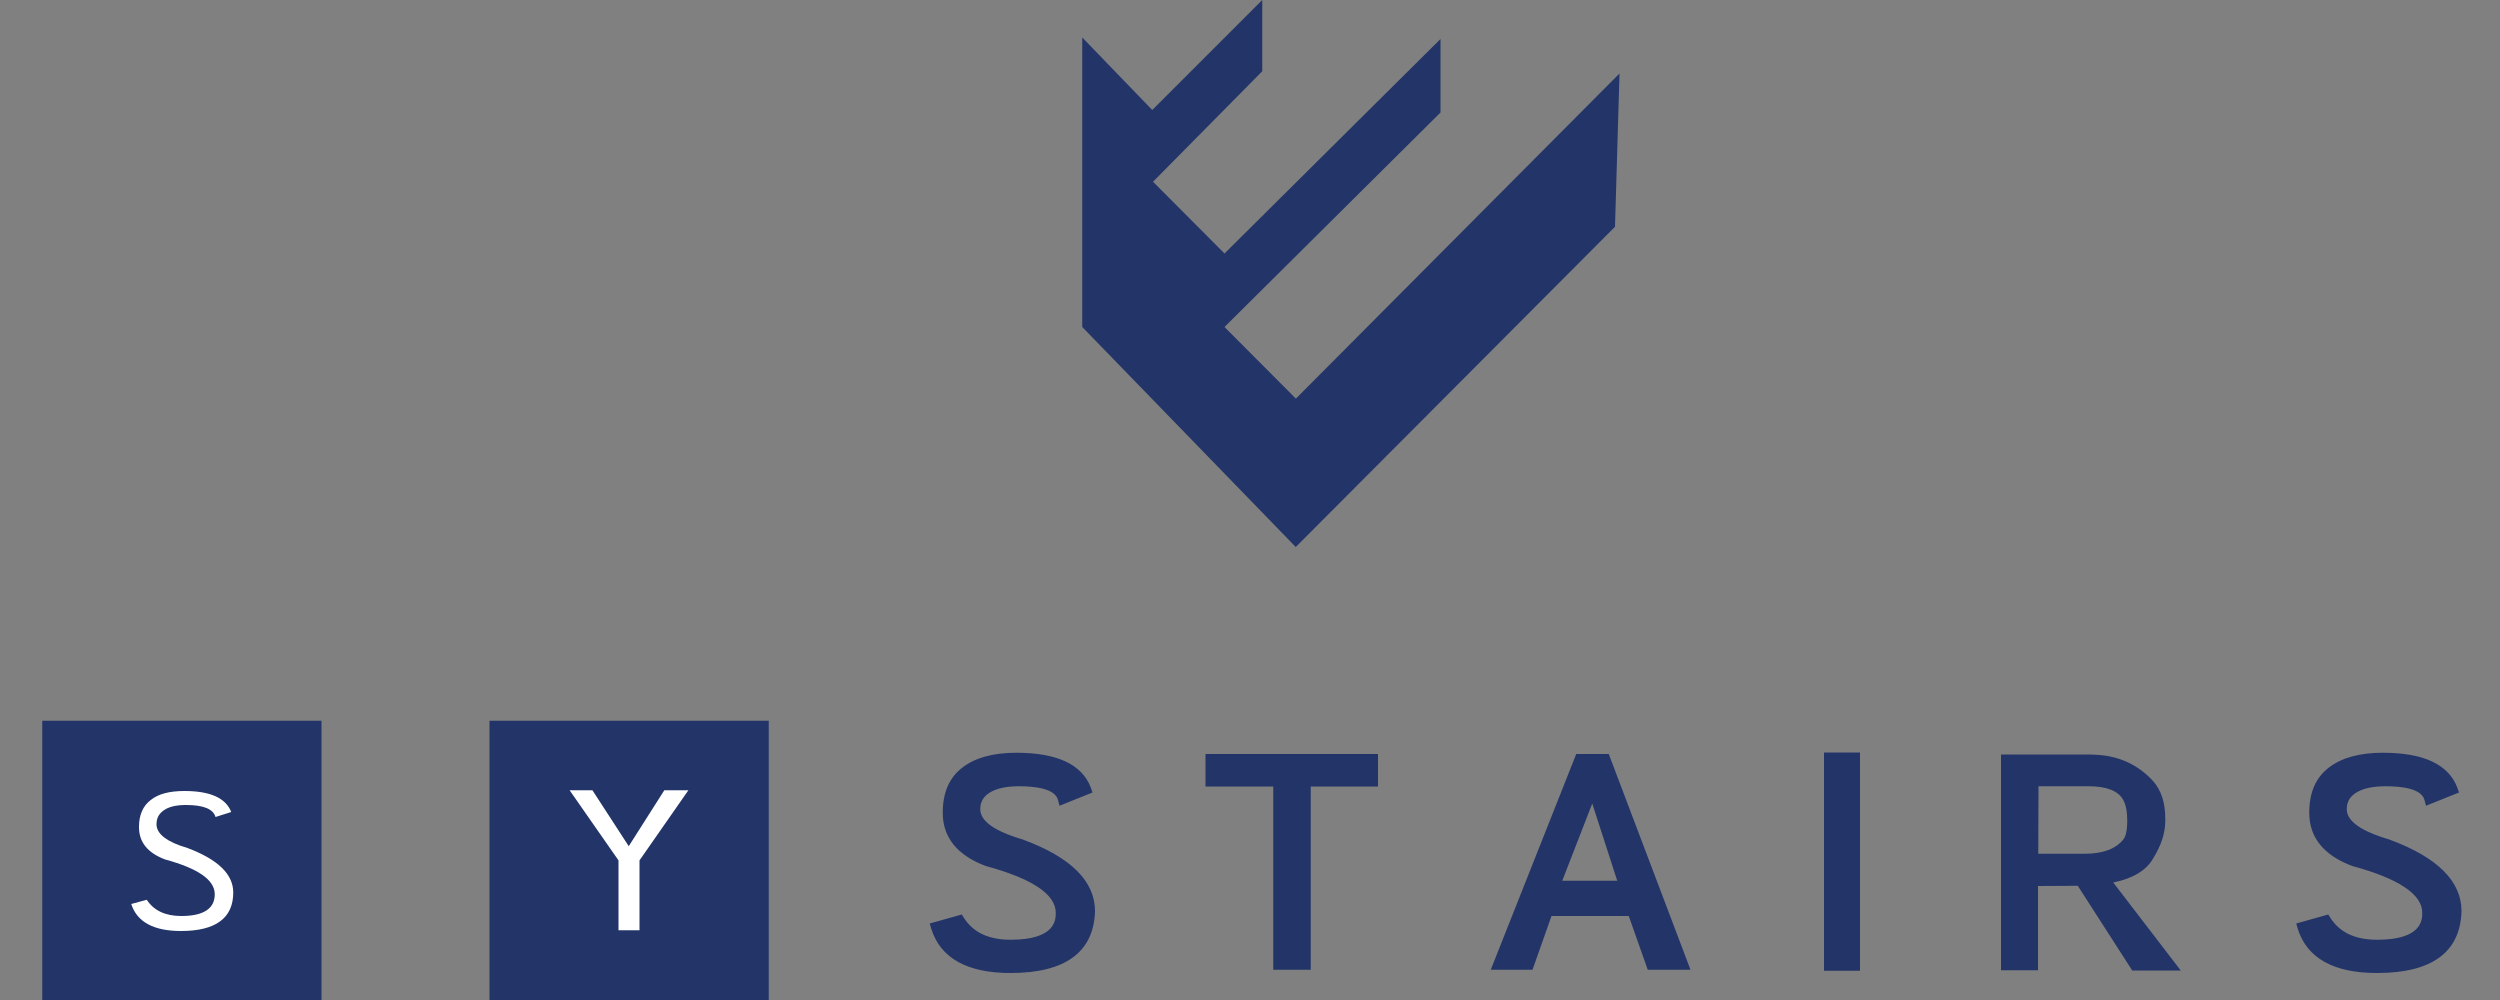 <?xml version="1.0" encoding="utf-8"?>
<!-- Generator: Adobe Illustrator 23.0.3, SVG Export Plug-In . SVG Version: 6.00 Build 0)  -->
<svg version="1.1" id="Layer_1" xmlns="http://www.w3.org/2000/svg" xmlns:xlink="http://www.w3.org/1999/xlink" x="0px" y="0px"
	 viewBox="0 0 1000 400" style="enable-background:new 0 0 1000 400;" xml:space="preserve">
<rect x="0" y="0" width="1000" height="400" fill="#808080" stroke="none"/>
<style type="text/css">
	.st0{fill:#223468;}
	.st1{fill:#FFFFFF;}
	.st2{fill:#FFFFFF;stroke:#FFFFFF;stroke-miterlimit:10;}
</style>
<g>
	<g>
		<polygon class="st0" points="518.3,159.5 518.3,159.4 489.8,130.8 576.2,45 576.2,15.6 489.8,101.4 462.8,74.3 461.2,72.7 
			504.9,28.5 504.9,0 460.9,44 432.9,15 432.9,130.8 518.3,218.8 646,90.7 647.8,29.4 		"/>
		<path class="st0" d="M424.7,319.3c-1.2-4.8-7.1-7.1-17.7-7.1c-5.5,0-9.8,1-12.9,3c-3.1,2-4.7,4.8-4.7,8.5
			c0,5.9,6.2,10.6,18.5,14.1c18.2,6.8,27.4,15.6,27.4,26.6c0,15.3-10.5,22.9-31.2,22.9c-16.4,0-26.3-5.4-29.8-16.2l9.1-2.6
			c4.2,6.5,11.1,9.7,20.5,9.7c13.4,0,20-4.3,20-12.9c0-8.5-9.8-15.4-29.6-20.8c-10.5-3.9-15.6-10.3-15.6-19.3v-0.5
			c0-7,2.3-12.4,7-16c4.7-3.6,11.4-5.4,20.2-5.4c15.4,0,24.7,4.2,27.8,12.5L424.7,319.3z M404.2,389.2c-17.3,0-28-5.9-31.7-17.7
			l-0.6-2.1l12.8-3.6l0.9,1.4c3.8,5.9,10,8.7,18.7,8.7c18,0,18-8.1,18-10.8c0-7.4-9.5-13.7-28-18.7c-11.4-4.3-17.2-11.4-17.2-21.3
			c0-8.1,2.6-14.1,7.9-18.1c5-3.9,12.3-5.9,21.5-5.9c16.4,0,26.3,4.7,29.8,13.9l0.7,2l-13.2,5.3l-0.6-2.3c-1.2-4.6-9.2-5.5-15.6-5.5
			c-5.2,0-9.1,0.9-11.8,2.6c-2.5,1.6-3.7,3.7-3.7,6.6c0,6,9.2,9.8,17,12.1c19.3,7.1,28.9,16.7,28.9,28.7
			C437.5,380.8,426.2,389.2,404.2,389.2z M377.1,372.3c3.7,8.5,12.5,12.7,26.9,12.7c19.6,0,29.2-6.8,29.2-20.8
			c0-10-8.7-18.2-26.1-24.6c-13.3-3.7-19.8-9-19.8-16.1c0-4.4,1.8-7.9,5.7-10.2c3.4-2.2,8.1-3.3,14.1-3.3c10.1,0,16.4,2.1,18.8,6.5
			l5-2c-3.4-6.2-11.9-9.2-25-9.2c-8.2,0-14.6,1.7-18.9,4.9c-4.2,3.2-6.2,7.9-6.2,14.4c0,8.5,4.7,14.1,14.3,17.7
			c20.8,5.7,31,13,31,22.8c0,6.9-3.8,15.1-22.1,15.1c-9.6,0-16.7-3.2-21.4-9.3L377.1,372.3z M484.4,303.8h64.8v8.7h-26.9v73.3h-10.8
			v-73.3h-27.1L484.4,303.8L484.4,303.8z M524.3,387.9h-15v-73.3h-27.1v-13h69v13h-26.9V387.9z M513.5,383.8h6.6v-73.3h26.9v-4.6
			h-60.6v4.6h27.1V383.8z M619.2,364.3l-7.6,21.5h-12.2l32.5-82H642l31.2,82h-12.5l-7.6-21.5H619.2z M621.9,354.5h28l-12.8-39.4
			L621.9,354.5z M676.2,387.9h-17.1l-7.6-21.5h-30.9l-7.6,21.5h-16.7l34.2-86.3h13L676.2,387.9z M662.2,383.8h8l-29.6-77.9h-7.3
			l-30.8,77.9h7.6l7.6-21.5h36.8L662.2,383.8z M652.9,356.6h-34.1l18.6-47.7L652.9,356.6z M624.9,352.3h22l-10-30.9L624.9,352.3z
			 M741.9,386.2h-10.1v-83h10.1V386.2z M744,388.3h-14.4V301H744V388.3z M733.9,384.1h5.9v-78.8h-5.9V384.1z M864.2,328.3
			c0,4.3-1.5,9-4.6,13.8c-2.8,4.9-8.7,8.1-18.1,9.3l26.4,34.7h-13.9L832.2,352c-1.5,0.1-7.7,0.1-19.1,0.1v33.7h-10.5v-82h29.4
			c3.3,0,5.4,0,6,0.1c8.7,0.4,16,3.7,21.6,10c2.8,3.3,4.3,7.7,4.3,13.3v1.1H864.2z M833.9,343.7c8.1,0,13.8-2.2,17.1-6.6
			c1.2-1.7,2-4.7,2-8.9c0-4.2-0.7-7.3-2.1-9.5c-2.5-4.2-7.6-6.3-15.5-6.3h-22.3v31.2L833.9,343.7L833.9,343.7z M872.3,388.2h-19.4
			l-21.8-33.9c-2.5,0-7.6,0.1-15.9,0.1v33.7h-14.8v-86.3H832c3.4,0,5.7,0,6.3,0.1c9.1,0.4,16.9,3.9,23,10.6
			c3.2,3.7,4.8,8.6,4.8,14.8v1.1c0,4.8-1.6,9.7-4.8,14.9c-2.7,4.8-8.1,8.1-16,9.7L872.3,388.2z M855.2,384h8.6l-26.1-34.2l3.6-0.5
			c8.5-1.2,14-3.9,16.5-8.2c2.8-4.6,4.2-8.7,4.2-12.7v-1.2c0-5-1.2-9-3.8-11.9c-5.3-5.8-11.9-8.9-20.2-9.2c-0.7-0.1-2.7-0.1-6-0.1
			h-27.3v77.9h6.3v-33.7h2.1c11.2,0,17.6,0,18.9-0.1l1.2-0.1L855.2,384z M833.9,345.8H811v-35.4h24.4c8.6,0,14.5,2.5,17.3,7.4
			c1.6,2.5,2.3,6,2.3,10.6c0,4.7-0.7,7.9-2.3,10.1C849.1,343.2,842.7,345.8,833.9,345.8z M815.3,341.5h18.6c7.4,0,12.5-2,15.5-5.8
			c0.7-0.9,1.5-3,1.5-7.5c0-3.7-0.6-6.5-1.7-8.4c-2.1-3.6-6.8-5.3-13.8-5.3h-20L815.3,341.5L815.3,341.5z M971.4,319.3
			c-1.2-4.8-7.1-7.1-17.7-7.1c-5.5,0-9.8,1-12.9,3s-4.7,4.8-4.7,8.5c0,5.9,6.2,10.6,18.5,14.1c18.2,6.8,27.4,15.6,27.4,26.6
			c0,15.3-10.5,22.9-31.2,22.9c-16.4,0-26.3-5.4-29.8-16.2l9.1-2.6c4.2,6.5,11.1,9.7,20.5,9.7c13.4,0,20-4.3,20-12.9
			c0-8.5-9.8-15.4-29.6-20.8c-10.5-3.9-15.6-10.3-15.6-19.3v-0.5c0-7,2.3-12.4,7-16c4.7-3.6,11.4-5.4,20.2-5.4
			c15.4,0,24.7,4.2,27.8,12.5L971.4,319.3z M950.8,389.2c-17.3,0-28-5.9-31.7-17.7l-0.6-2.1l12.8-3.6l0.9,1.4
			c3.8,5.9,10,8.7,18.7,8.7c18,0,18-8.1,18-10.8c0-7.4-9.5-13.7-28-18.7c-11.4-4.3-17.2-11.4-17.2-21.3c0-8.1,2.6-14.1,7.9-18.1
			c5-3.9,12.3-5.9,21.5-5.9c16.4,0,26.3,4.7,29.8,13.9l0.7,2l-13.2,5.3l-0.6-2.3c-1.2-4.6-9.2-5.5-15.6-5.5c-5.2,0-9.1,0.9-11.8,2.6
			c-2.5,1.6-3.7,3.7-3.7,6.6c0,6,9.2,9.8,17,12.1c19.3,7.1,28.9,16.7,28.9,28.7C984.1,380.8,972.9,389.2,950.8,389.2z M923.8,372.3
			c3.7,8.5,12.5,12.7,26.9,12.7c19.6,0,29.2-6.8,29.2-20.8c0-10-8.7-18.2-26.1-24.6c-13.3-3.7-19.8-9-19.8-16.1
			c0-4.4,1.8-7.9,5.7-10.2c3.4-2.2,8.1-3.3,14.1-3.3c10.1,0,16.4,2.1,18.8,6.5l5-2c-3.4-6.2-11.9-9.2-25-9.2
			c-8.2,0-14.6,1.7-18.9,4.9c-4.2,3.2-6.2,7.9-6.2,14.4c0,8.5,4.7,14.1,14.3,17.7c20.8,5.7,31,13,31,22.8c0,6.9-3.8,15.1-22.1,15.1
			c-9.6,0-16.7-3.2-21.4-9.3L923.8,372.3z"/>
		<rect x="16.9" y="288.3" class="st0" width="111.7" height="111.7"/>
		<g>
			<g>
				<path class="st1" d="M86.2,326.8c-0.9-3.2-4.8-4.8-11.8-4.8c-3.7,0-6.6,0.6-8.7,2c-2.1,1.4-3.1,3.2-3.1,5.7
					c0,3.9,4.2,7.1,12.4,9.5c12.2,4.6,18.3,10.5,18.3,17.8c0,10.2-7,15.4-20.9,15.4c-10.9,0-17.6-3.6-19.9-10.8l6.2-1.7
					c2.8,4.3,7.4,6.5,13.8,6.5c9,0,13.4-3,13.4-8.7c0-5.7-6.6-10.3-19.8-13.9c-7-2.6-10.5-6.9-10.5-12.9v-0.2
					c0-4.7,1.6-8.4,4.7-10.7c3.1-2.5,7.6-3.6,13.5-3.6c10.3,0,16.5,2.8,18.7,8.4L86.2,326.8z"/>
			</g>
		</g>
		<rect x="195.8" y="288.3" class="st0" width="111.7" height="111.7"/>
		<g>
			<path class="st2" d="M266,316.6h8.4L255.3,344v27.6h-7.4V344l-19.1-27.4h7.9l14.8,22.8L266,316.6z"/>
		</g>
	</g>
</g>
</svg>
